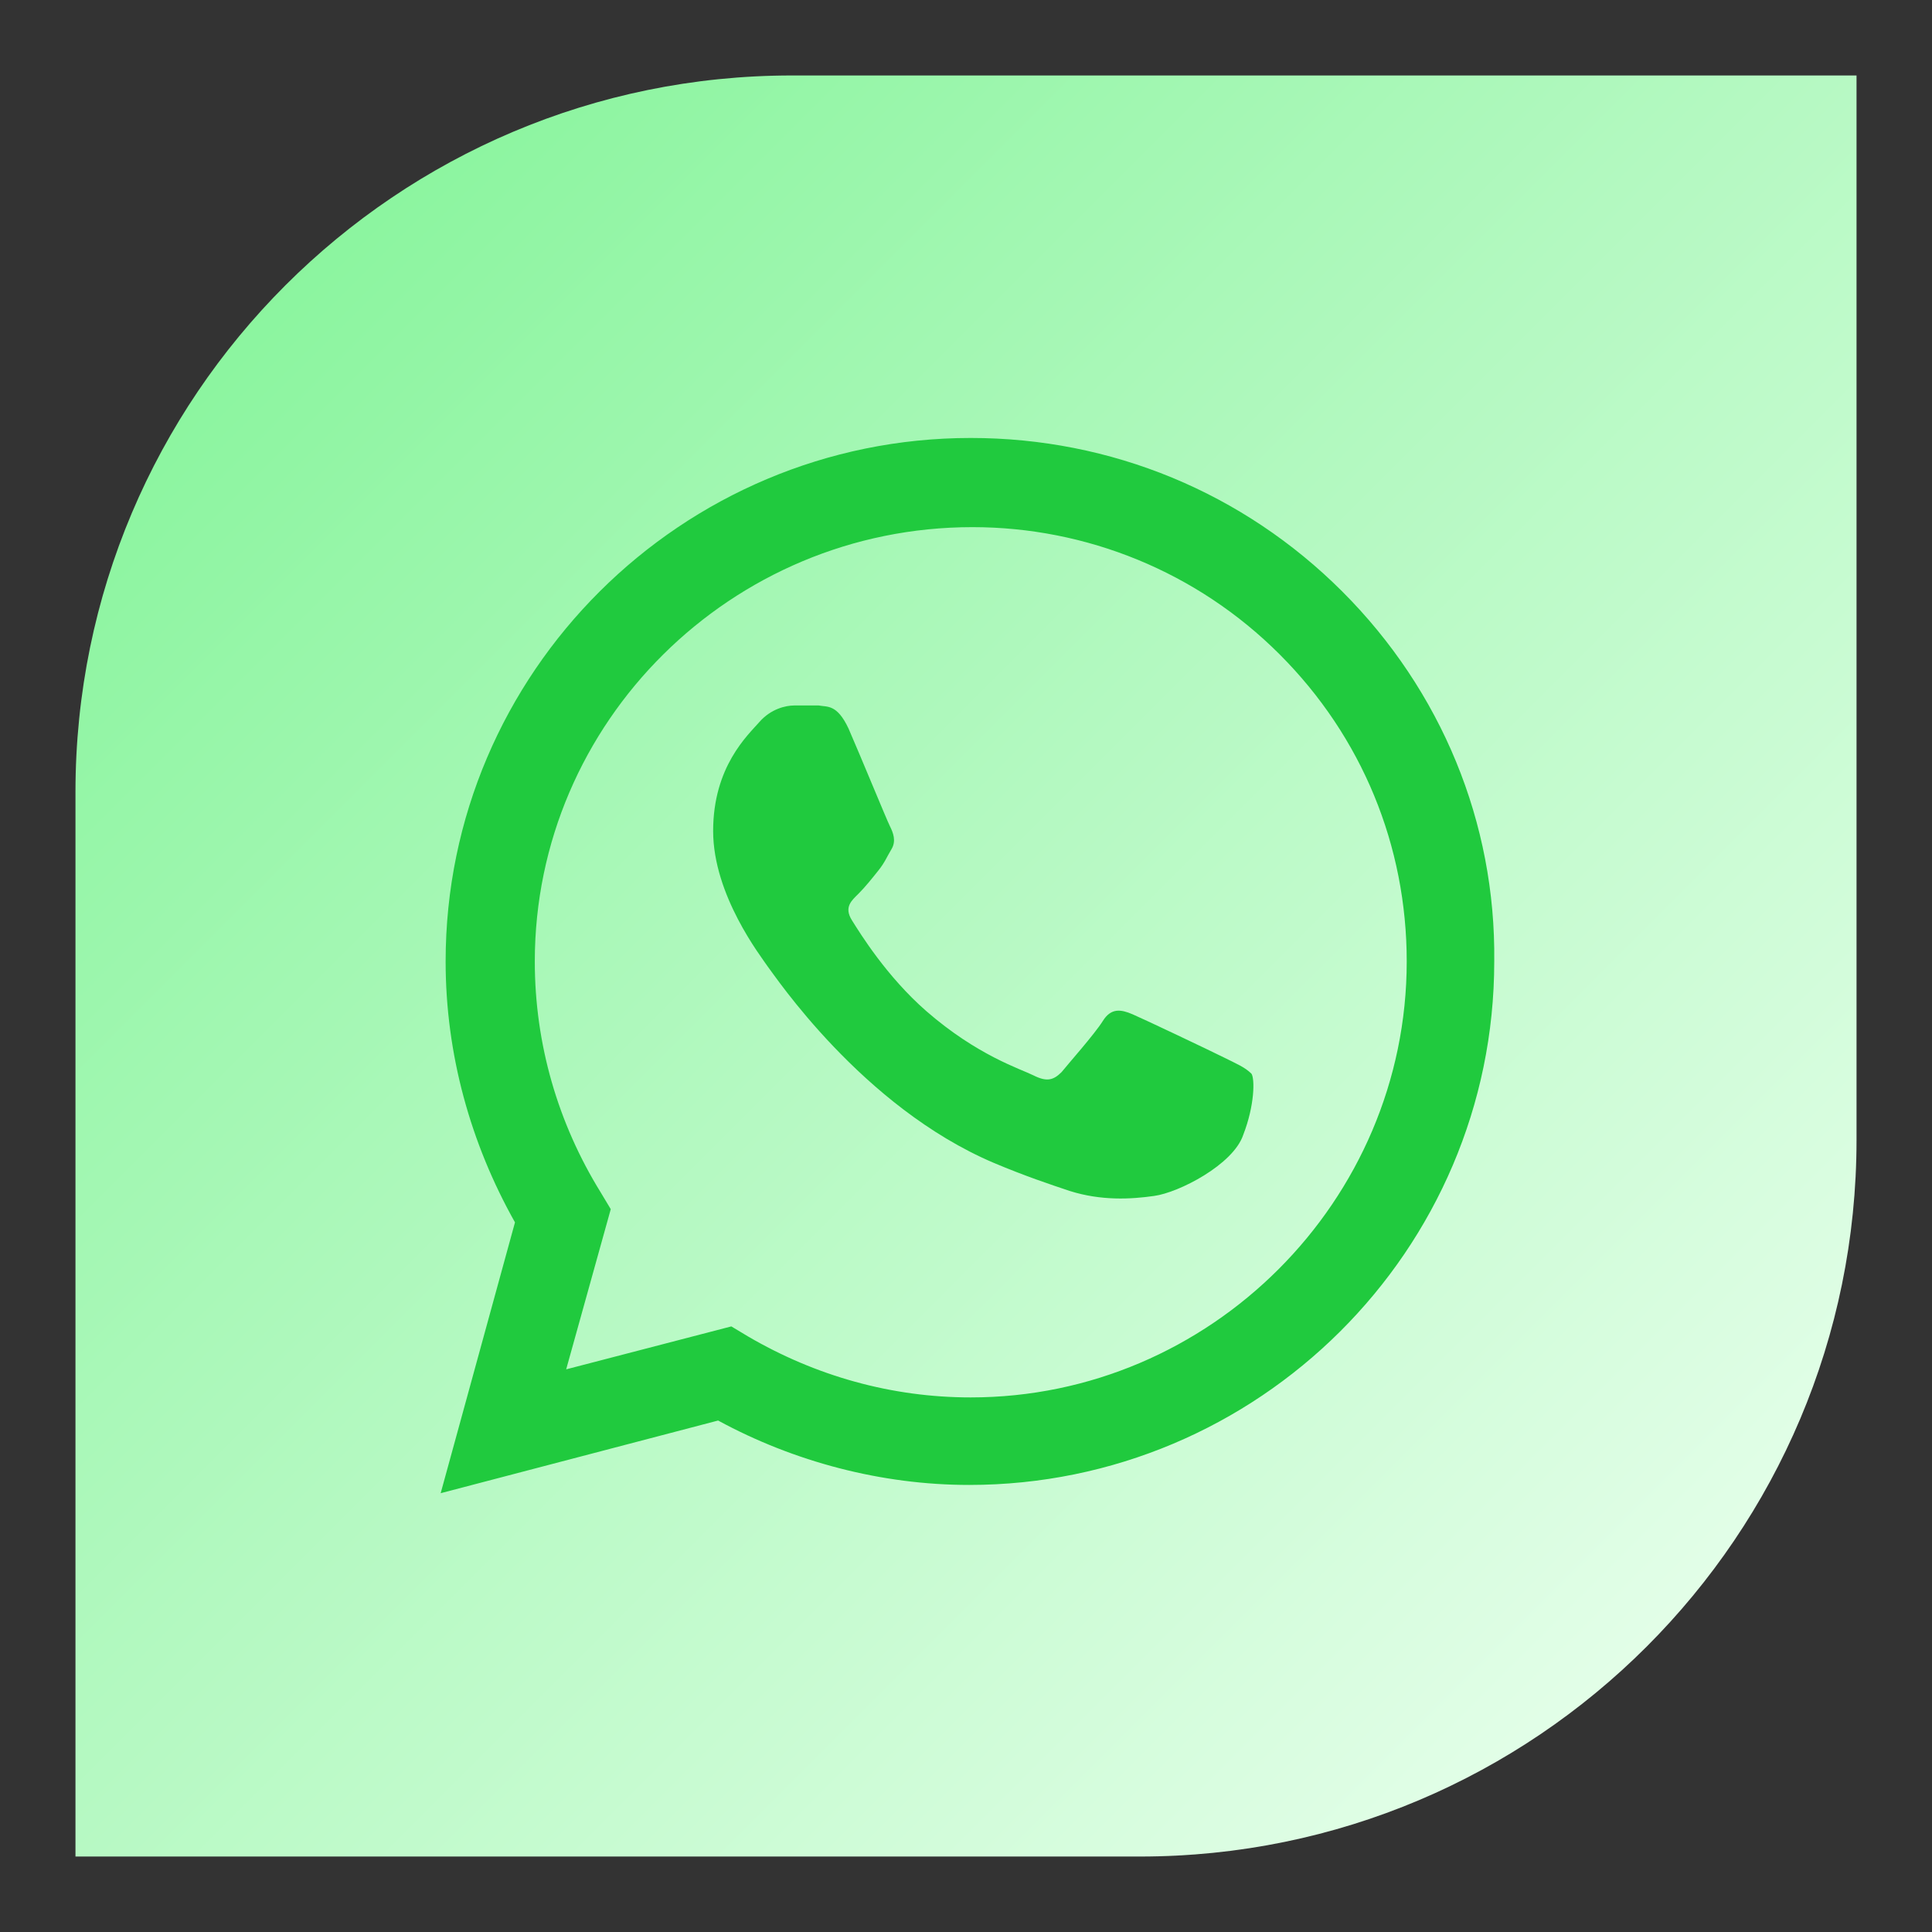 <?xml version="1.0"?><svg xmlns="http://www.w3.org/2000/svg" width="512" height="512" viewBox="0 0 512 512" fill="none"><rect x="0" y="0" width="512" height="512" fill="#333333" stroke="none"/><path d="M20 209.906C20 105.024 105.024 20 209.906 20H492V302.094C492 406.976 406.976 492 302.094 492H20V209.906Z" fill="url(#paint0_linear_3451_781)"/><path d="M324.219 280.178C320.718 278.427 303.213 270.112 300.149 268.799C297.086 267.486 294.46 267.049 292.272 270.55C290.084 274.051 283.082 281.928 281.331 284.116C279.143 286.304 277.392 286.742 273.891 284.992C270.39 283.241 259.012 279.74 245.445 267.924C234.942 258.734 227.94 247.355 225.752 243.854C223.564 240.353 225.752 238.603 227.503 236.852C229.253 235.102 231.004 232.914 232.754 230.725C234.505 228.537 234.942 227.224 236.255 225.036C237.568 222.848 236.693 220.66 235.818 218.909C234.942 217.159 227.94 200.091 224.877 193.089C221.813 186.525 219.188 187.4 216.999 186.962C214.811 186.962 212.623 186.962 210.435 186.962C208.247 186.962 204.308 187.838 201.245 191.339C198.181 194.84 188.991 203.155 188.991 220.222C188.991 237.29 201.682 253.482 203.433 256.108C205.183 258.296 228.378 293.307 263.388 308.186C271.703 311.687 278.268 313.875 283.519 315.626C291.834 318.251 299.712 317.814 305.838 316.939C312.403 316.063 326.845 308.624 329.47 300.746C332.534 292.869 332.534 285.867 331.659 284.554C329.908 282.803 327.72 281.928 324.219 280.178ZM257.261 370.329C236.255 370.329 216.124 364.64 198.181 354.137L193.805 351.511L150.042 362.89L161.858 320.44L159.232 316.063C147.854 297.683 141.727 276.677 141.727 254.795C141.727 191.339 193.805 139.698 257.699 139.698C287.896 139.698 317.217 151.514 339.098 173.396C360.98 195.277 372.796 224.161 372.796 254.795C372.796 318.251 320.718 370.329 257.261 370.329ZM355.728 156.766C329.47 130.508 294.46 116.066 257.261 116.066C180.676 116.066 118.095 178.21 118.095 254.795C118.095 279.302 124.66 302.934 136.476 323.941L116.782 395.712L190.304 376.456C210.435 387.397 233.629 393.524 256.824 393.524C333.409 393.524 395.99 331.38 395.99 254.795C396.428 218.034 381.986 183.024 355.728 156.766Z" fill="#20CA3E"/><defs><linearGradient id="paint0_linear_3451_781" x1="20" y1="20" x2="492" y2="492" gradientUnits="userSpaceOnUse"><stop stop-color="#7EF394"/><stop offset="0.96" stop-color="#EBFFEF"/></linearGradient></defs></svg>